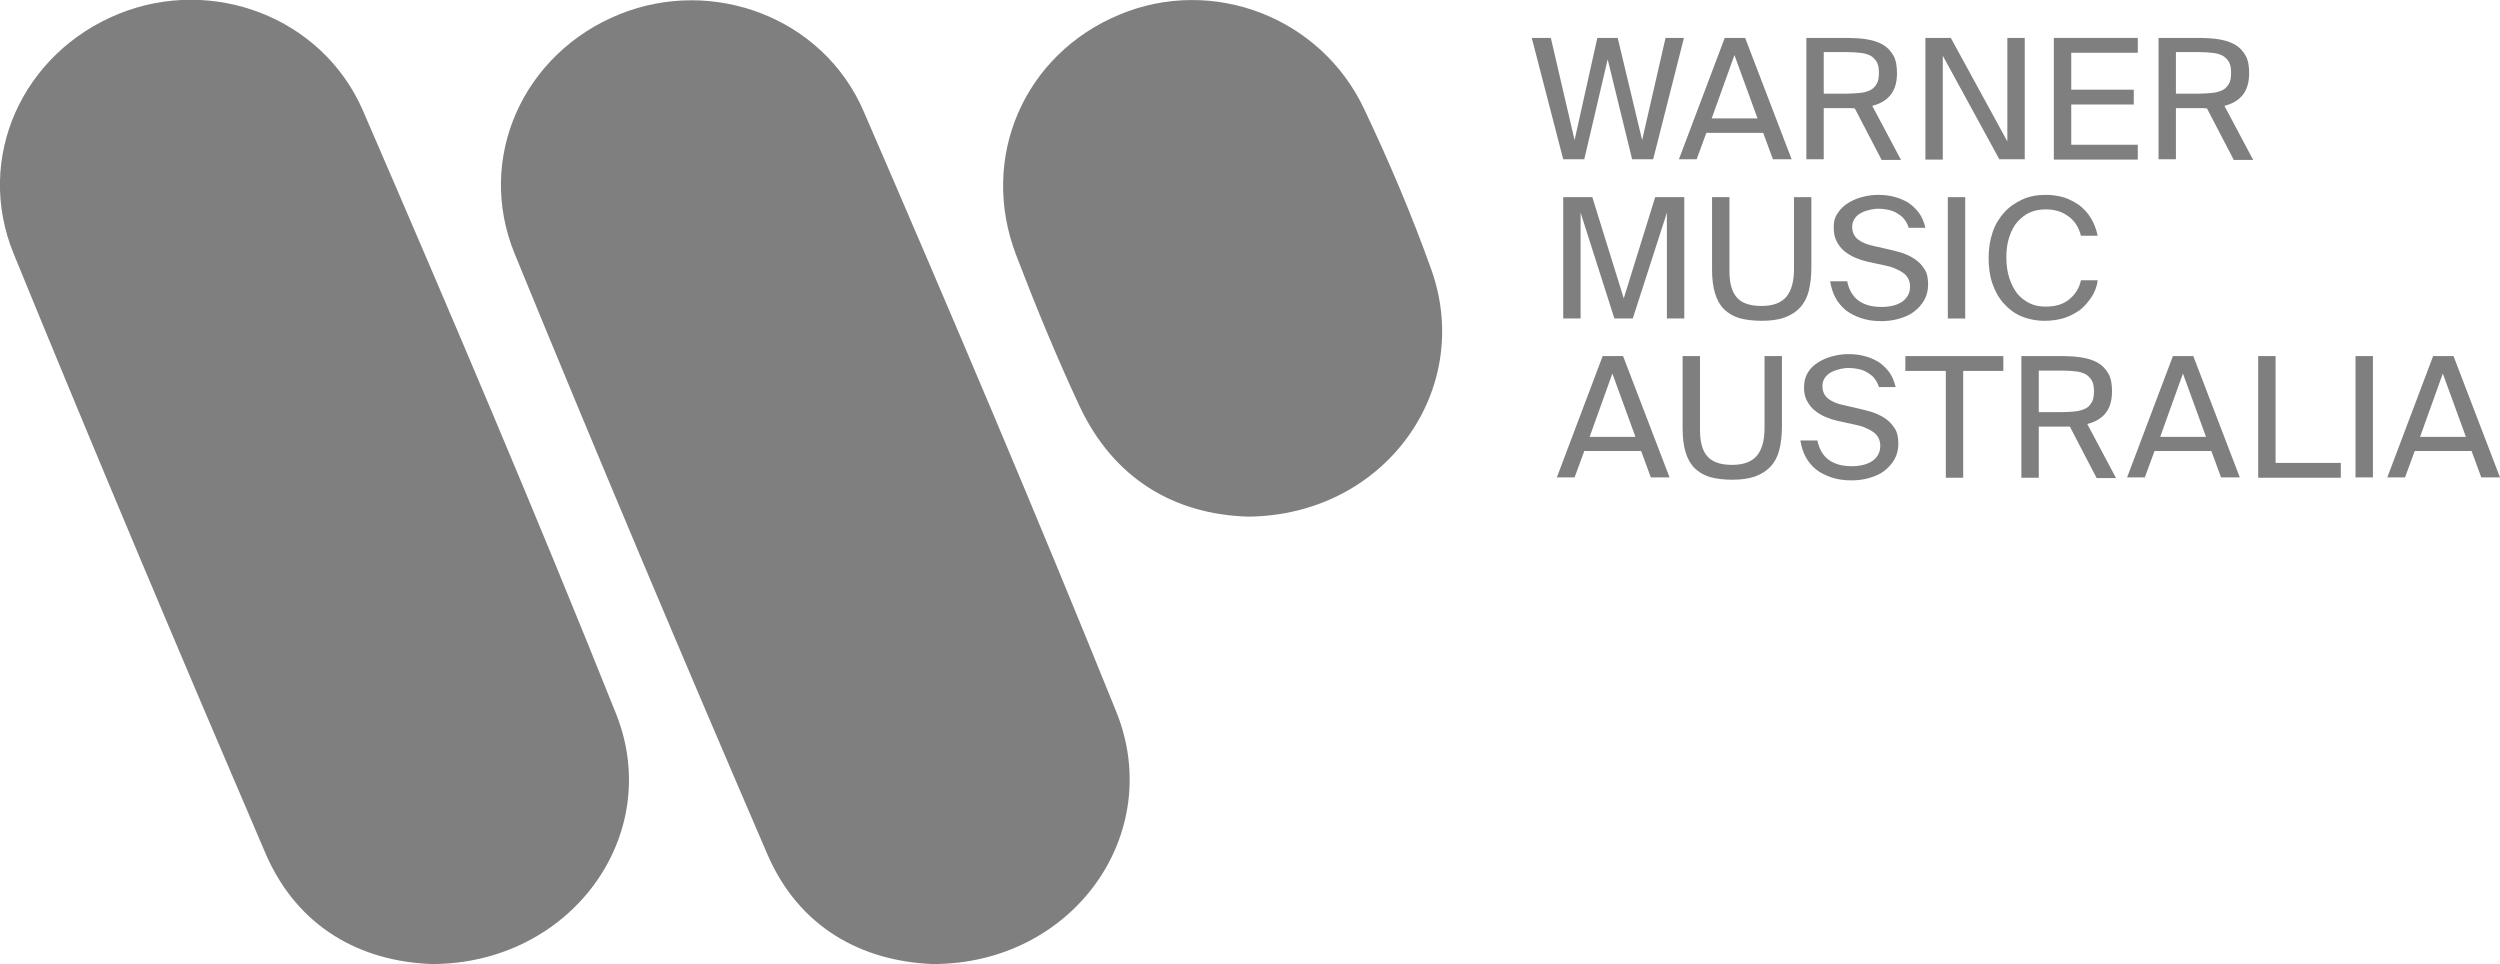 <?xml version="1.0" encoding="UTF-8"?> <svg xmlns="http://www.w3.org/2000/svg" width="153" height="59" viewBox="0 0 153 59" fill="none"><rect width="153" height="59" fill="white"></rect><g opacity="0.5" clip-path="url(#clip0)"><path d="M57.065 59C52.746 58.818 48.898 56.78 46.954 52.26C41.694 40.053 36.535 27.825 31.5 15.537C29.085 9.645 32.053 3.228 37.927 0.867C43.638 -1.433 50.372 1.069 52.849 6.8C58.13 18.987 63.328 31.215 68.302 43.523C71.352 51.009 65.682 59.02 57.065 59Z" fill="black"></path><path d="M26.424 59C22.085 58.839 18.237 56.78 16.272 52.281C11.032 40.073 5.874 27.845 0.839 15.537C-1.576 9.645 1.392 3.228 7.266 0.847C12.977 -1.473 19.711 1.029 22.208 6.759C27.509 19.007 32.749 31.296 37.703 43.685C40.67 51.11 34.939 59 26.424 59Z" fill="black"></path><path d="M76.367 31.618C71.905 31.477 68.159 29.338 66.051 24.819C64.639 21.792 63.37 18.705 62.182 15.597C59.91 9.645 62.674 3.309 68.528 0.888C74.197 -1.473 80.829 1.029 83.49 6.679C85.004 9.867 86.396 13.136 87.584 16.465C90.244 23.85 84.759 31.558 76.367 31.618Z" fill="black"></path><path d="M101.931 2.321H103.057L101.174 9.746H99.885L98.39 3.632L96.958 9.746H95.668L93.744 2.321H94.911L96.364 8.576L97.756 2.321H99.004L100.499 8.576L101.931 2.321Z" fill="black"></path><path d="M106.803 2.321L109.648 9.746H108.502L107.908 8.132H104.428L103.835 9.746H102.75L105.554 2.321H106.803ZM107.56 7.244L106.148 3.37L104.756 7.244H107.56Z" fill="black"></path><path d="M113.23 6.618H112.944H111.613V9.746H110.549V2.321H112.944C113.394 2.321 113.824 2.341 114.213 2.401C114.602 2.462 114.929 2.563 115.216 2.724C115.502 2.886 115.707 3.107 115.871 3.39C116.034 3.672 116.096 4.036 116.096 4.48C116.096 5.065 115.952 5.509 115.686 5.832C115.42 6.154 115.052 6.356 114.581 6.477L116.341 9.786H115.154L113.517 6.639C113.414 6.618 113.312 6.618 113.23 6.618ZM111.613 5.731H113.025C113.312 5.731 113.558 5.71 113.803 5.69C114.049 5.67 114.254 5.61 114.438 5.529C114.622 5.448 114.745 5.307 114.847 5.145C114.949 4.984 114.99 4.742 114.99 4.459C114.99 4.177 114.949 3.935 114.847 3.773C114.745 3.612 114.602 3.471 114.438 3.39C114.274 3.309 114.049 3.249 113.803 3.229C113.558 3.208 113.312 3.188 113.025 3.188H111.613V5.731Z" fill="black"></path><path d="M118.899 3.41V9.766H117.835V2.321H119.391L122.85 8.656V2.321H123.914V9.746H122.358L118.899 3.41Z" fill="black"></path><path d="M130.833 2.321V3.229H126.76V5.488H130.587V6.396H126.76V8.858H130.833V9.766H125.695V2.321H130.833Z" fill="black"></path><path d="M134.783 6.618H134.496H133.166V9.746H132.102V2.321H134.496C134.947 2.321 135.376 2.341 135.765 2.401C136.154 2.462 136.482 2.563 136.768 2.724C137.055 2.886 137.26 3.107 137.423 3.39C137.587 3.672 137.648 4.036 137.648 4.48C137.648 5.065 137.505 5.509 137.239 5.832C136.973 6.154 136.605 6.356 136.134 6.477L137.894 9.786H136.707L135.069 6.639C134.988 6.618 134.885 6.618 134.783 6.618ZM133.166 5.731H134.578C134.865 5.731 135.11 5.71 135.356 5.69C135.602 5.67 135.806 5.61 135.991 5.529C136.175 5.448 136.298 5.307 136.4 5.145C136.502 4.984 136.543 4.742 136.543 4.459C136.543 4.177 136.502 3.935 136.4 3.773C136.298 3.612 136.154 3.471 135.991 3.39C135.827 3.309 135.602 3.249 135.356 3.229C135.11 3.208 134.865 3.188 134.578 3.188H133.166V5.731Z" fill="black"></path><path d="M96.733 13.015V19.492H95.669V12.066H97.45L99.374 18.261L101.298 12.066H103.078V19.492H102.014V13.015L99.926 19.492H98.801L96.733 13.015Z" fill="black"></path><path d="M105.842 16.586C105.842 17.313 105.985 17.857 106.292 18.201C106.579 18.544 107.09 18.725 107.807 18.725C108.523 18.725 109.035 18.523 109.342 18.14C109.649 17.757 109.792 17.192 109.792 16.465V12.066H110.856V16.384C110.856 16.929 110.795 17.413 110.693 17.817C110.59 18.221 110.406 18.564 110.161 18.826C109.915 19.088 109.608 19.29 109.219 19.431C108.83 19.573 108.359 19.633 107.807 19.633C107.295 19.633 106.824 19.573 106.456 19.472C106.067 19.351 105.76 19.169 105.514 18.927C105.269 18.685 105.084 18.362 104.962 17.958C104.839 17.555 104.777 17.07 104.777 16.485V12.066H105.842V16.586V16.586Z" fill="black"></path><path d="M112.474 13.035C112.637 12.773 112.863 12.571 113.129 12.409C113.395 12.248 113.681 12.127 114.009 12.046C114.336 11.965 114.643 11.925 114.95 11.925C115.298 11.925 115.626 11.965 115.933 12.046C116.24 12.127 116.526 12.248 116.792 12.409C117.038 12.571 117.263 12.793 117.447 13.035C117.632 13.297 117.755 13.6 117.836 13.943H116.813C116.752 13.721 116.649 13.559 116.526 13.398C116.404 13.237 116.24 13.136 116.076 13.035C115.912 12.934 115.728 12.873 115.523 12.833C115.319 12.793 115.135 12.773 114.95 12.773C114.807 12.773 114.643 12.793 114.459 12.833C114.275 12.873 114.091 12.934 113.927 13.015C113.763 13.095 113.62 13.216 113.518 13.358C113.415 13.499 113.354 13.681 113.354 13.882C113.354 14.205 113.477 14.467 113.702 14.649C113.927 14.831 114.234 14.952 114.582 15.032L115.462 15.234C115.749 15.295 116.056 15.376 116.342 15.456C116.649 15.557 116.915 15.678 117.161 15.84C117.407 16.001 117.611 16.203 117.775 16.465C117.939 16.707 118 17.03 118 17.413C118 17.777 117.918 18.099 117.755 18.382C117.591 18.664 117.386 18.886 117.12 19.088C116.854 19.29 116.547 19.411 116.199 19.512C115.851 19.613 115.483 19.653 115.114 19.653C114.664 19.653 114.275 19.593 113.906 19.472C113.538 19.351 113.231 19.189 112.965 18.987C112.699 18.765 112.494 18.523 112.33 18.221C112.167 17.918 112.064 17.575 112.003 17.212H113.047C113.149 17.716 113.374 18.12 113.722 18.382C114.07 18.644 114.541 18.785 115.135 18.785C115.708 18.785 116.138 18.664 116.445 18.442C116.752 18.2 116.895 17.918 116.895 17.535C116.895 17.353 116.854 17.171 116.772 17.03C116.69 16.889 116.588 16.768 116.424 16.667C116.281 16.566 116.097 16.485 115.912 16.404C115.728 16.324 115.503 16.284 115.257 16.223L114.316 16.021C114.05 15.961 113.804 15.88 113.559 15.779C113.313 15.678 113.088 15.537 112.883 15.376C112.678 15.214 112.535 15.012 112.412 14.79C112.289 14.568 112.228 14.286 112.228 13.983C112.208 13.6 112.289 13.297 112.474 13.035Z" fill="black"></path><path d="M119.207 19.492V12.066H120.271V19.492H119.207Z" fill="black"></path><path d="M127.988 18.2C127.783 18.503 127.558 18.765 127.271 18.987C126.985 19.189 126.657 19.351 126.309 19.472C125.941 19.572 125.552 19.633 125.143 19.633C124.611 19.633 124.119 19.532 123.69 19.351C123.26 19.169 122.912 18.886 122.605 18.543C122.298 18.2 122.093 17.797 121.929 17.333C121.766 16.869 121.704 16.344 121.704 15.779C121.704 15.214 121.786 14.689 121.95 14.205C122.113 13.721 122.359 13.338 122.666 12.995C122.973 12.652 123.342 12.409 123.771 12.207C124.201 12.006 124.692 11.925 125.225 11.925C125.614 11.925 125.982 11.986 126.33 12.086C126.678 12.207 126.985 12.369 127.271 12.571C127.538 12.793 127.783 13.035 127.967 13.358C128.152 13.66 128.295 14.024 128.377 14.427H127.353C127.292 14.185 127.21 13.983 127.087 13.781C126.964 13.58 126.821 13.418 126.637 13.277C126.453 13.136 126.248 13.015 126.002 12.934C125.757 12.853 125.491 12.813 125.184 12.813C124.856 12.813 124.529 12.873 124.242 12.995C123.956 13.116 123.71 13.317 123.485 13.559C123.26 13.802 123.096 14.124 122.973 14.488C122.85 14.851 122.789 15.275 122.789 15.759C122.789 16.223 122.85 16.647 122.973 17.03C123.096 17.393 123.26 17.716 123.464 17.978C123.69 18.241 123.935 18.422 124.222 18.564C124.508 18.705 124.836 18.765 125.184 18.765C125.798 18.765 126.269 18.624 126.637 18.321C127.005 18.019 127.251 17.635 127.353 17.151H128.377C128.336 17.535 128.193 17.898 127.988 18.2Z" fill="black"></path><path d="M99.332 21.792L102.177 29.217H101.031L100.437 27.603H96.958L96.364 29.217H95.279L98.083 21.792H99.332V21.792ZM100.089 26.736L98.677 22.861L97.285 26.736H100.089Z" fill="black"></path><path d="M104.04 26.312C104.04 27.038 104.183 27.583 104.49 27.926C104.777 28.269 105.289 28.451 106.005 28.451C106.721 28.451 107.233 28.249 107.54 27.866C107.847 27.482 107.99 26.917 107.99 26.191V21.792H109.055V26.11C109.055 26.655 108.993 27.139 108.891 27.543C108.789 27.946 108.604 28.289 108.359 28.552C108.113 28.814 107.806 29.016 107.417 29.157C107.028 29.298 106.558 29.359 106.005 29.359C105.493 29.359 105.022 29.298 104.654 29.197C104.265 29.076 103.958 28.895 103.712 28.652C103.467 28.41 103.283 28.087 103.16 27.684C103.037 27.28 102.976 26.796 102.976 26.211V21.792H104.04V26.312V26.312Z" fill="black"></path><path d="M110.651 22.781C110.815 22.518 111.04 22.317 111.306 22.155C111.573 21.994 111.859 21.873 112.187 21.792C112.514 21.711 112.821 21.671 113.128 21.671C113.476 21.671 113.804 21.711 114.111 21.792C114.418 21.873 114.704 21.994 114.97 22.155C115.216 22.317 115.441 22.538 115.625 22.781C115.809 23.043 115.932 23.346 116.014 23.689H114.991C114.929 23.467 114.827 23.305 114.704 23.144C114.581 22.983 114.418 22.882 114.254 22.781C114.09 22.68 113.906 22.619 113.701 22.579C113.497 22.538 113.312 22.518 113.128 22.518C112.985 22.518 112.821 22.538 112.637 22.579C112.453 22.619 112.268 22.68 112.105 22.761C111.941 22.841 111.798 22.962 111.695 23.104C111.593 23.245 111.532 23.426 111.532 23.628C111.532 23.951 111.654 24.213 111.88 24.395C112.105 24.576 112.412 24.698 112.76 24.778L113.64 24.98C113.926 25.041 114.233 25.121 114.52 25.202C114.827 25.303 115.093 25.424 115.339 25.585C115.584 25.747 115.789 25.949 115.953 26.211C116.116 26.453 116.178 26.776 116.178 27.159C116.178 27.523 116.096 27.845 115.932 28.128C115.768 28.41 115.564 28.632 115.298 28.834C115.032 29.036 114.725 29.157 114.377 29.258C114.029 29.359 113.66 29.399 113.292 29.399C112.842 29.399 112.453 29.338 112.084 29.217C111.716 29.096 111.409 28.935 111.143 28.733C110.877 28.511 110.672 28.269 110.508 27.966C110.344 27.664 110.242 27.321 110.181 26.957H111.225C111.327 27.462 111.552 27.866 111.9 28.128C112.248 28.39 112.719 28.531 113.312 28.531C113.885 28.531 114.315 28.41 114.622 28.188C114.929 27.946 115.073 27.664 115.073 27.28C115.073 27.099 115.032 26.917 114.95 26.776C114.868 26.635 114.766 26.514 114.602 26.413C114.459 26.312 114.274 26.231 114.09 26.15C113.906 26.07 113.681 26.029 113.435 25.969L112.494 25.767C112.227 25.706 111.982 25.626 111.736 25.525C111.491 25.424 111.265 25.283 111.061 25.121C110.856 24.96 110.713 24.758 110.59 24.536C110.467 24.314 110.406 24.032 110.406 23.729C110.406 23.346 110.488 23.043 110.651 22.781Z" fill="black"></path><path d="M116.607 22.7V21.792H122.605V22.7H120.148V29.238H119.084V22.7H116.607Z" fill="black"></path><path d="M126.39 26.11H126.104H124.773V29.238H123.709V21.792H126.104C126.554 21.792 126.984 21.812 127.373 21.873C127.762 21.933 128.089 22.034 128.376 22.195C128.662 22.357 128.867 22.579 129.031 22.861C129.194 23.144 129.256 23.507 129.256 23.951C129.256 24.536 129.113 24.98 128.847 25.303C128.58 25.626 128.212 25.828 127.741 25.949L129.502 29.258H128.314L126.677 26.11C126.575 26.11 126.493 26.11 126.39 26.11ZM124.773 25.222H126.186C126.472 25.222 126.718 25.202 126.963 25.182C127.209 25.162 127.414 25.101 127.598 25.02C127.782 24.94 127.905 24.799 128.007 24.637C128.11 24.476 128.151 24.233 128.151 23.951C128.151 23.669 128.11 23.426 128.007 23.265C127.905 23.104 127.762 22.962 127.598 22.882C127.434 22.801 127.209 22.74 126.963 22.72C126.718 22.7 126.472 22.68 126.186 22.68H124.773V25.222Z" fill="black"></path><path d="M134.23 21.792L137.076 29.217H135.929L135.336 27.603H131.856L131.263 29.217H130.178L132.982 21.792H134.23V21.792ZM135.008 26.736L133.596 22.861L132.204 26.736H135.008Z" fill="black"></path><path d="M143.257 28.33V29.238H138.201V21.792H139.266V28.33H143.257Z" fill="black"></path><path d="M144.157 29.238V21.792H145.222V29.217H144.157V29.238Z" fill="black"></path><path d="M150.155 21.792L153 29.217H151.854L151.261 27.603H147.781L147.187 29.217H146.103L148.907 21.792H150.155V21.792ZM150.913 26.736L149.5 22.861L148.108 26.736H150.913Z" fill="black"></path></g><defs><clipPath id="clip0"><rect width="153" height="59" fill="white"></rect></clipPath></defs></svg> 